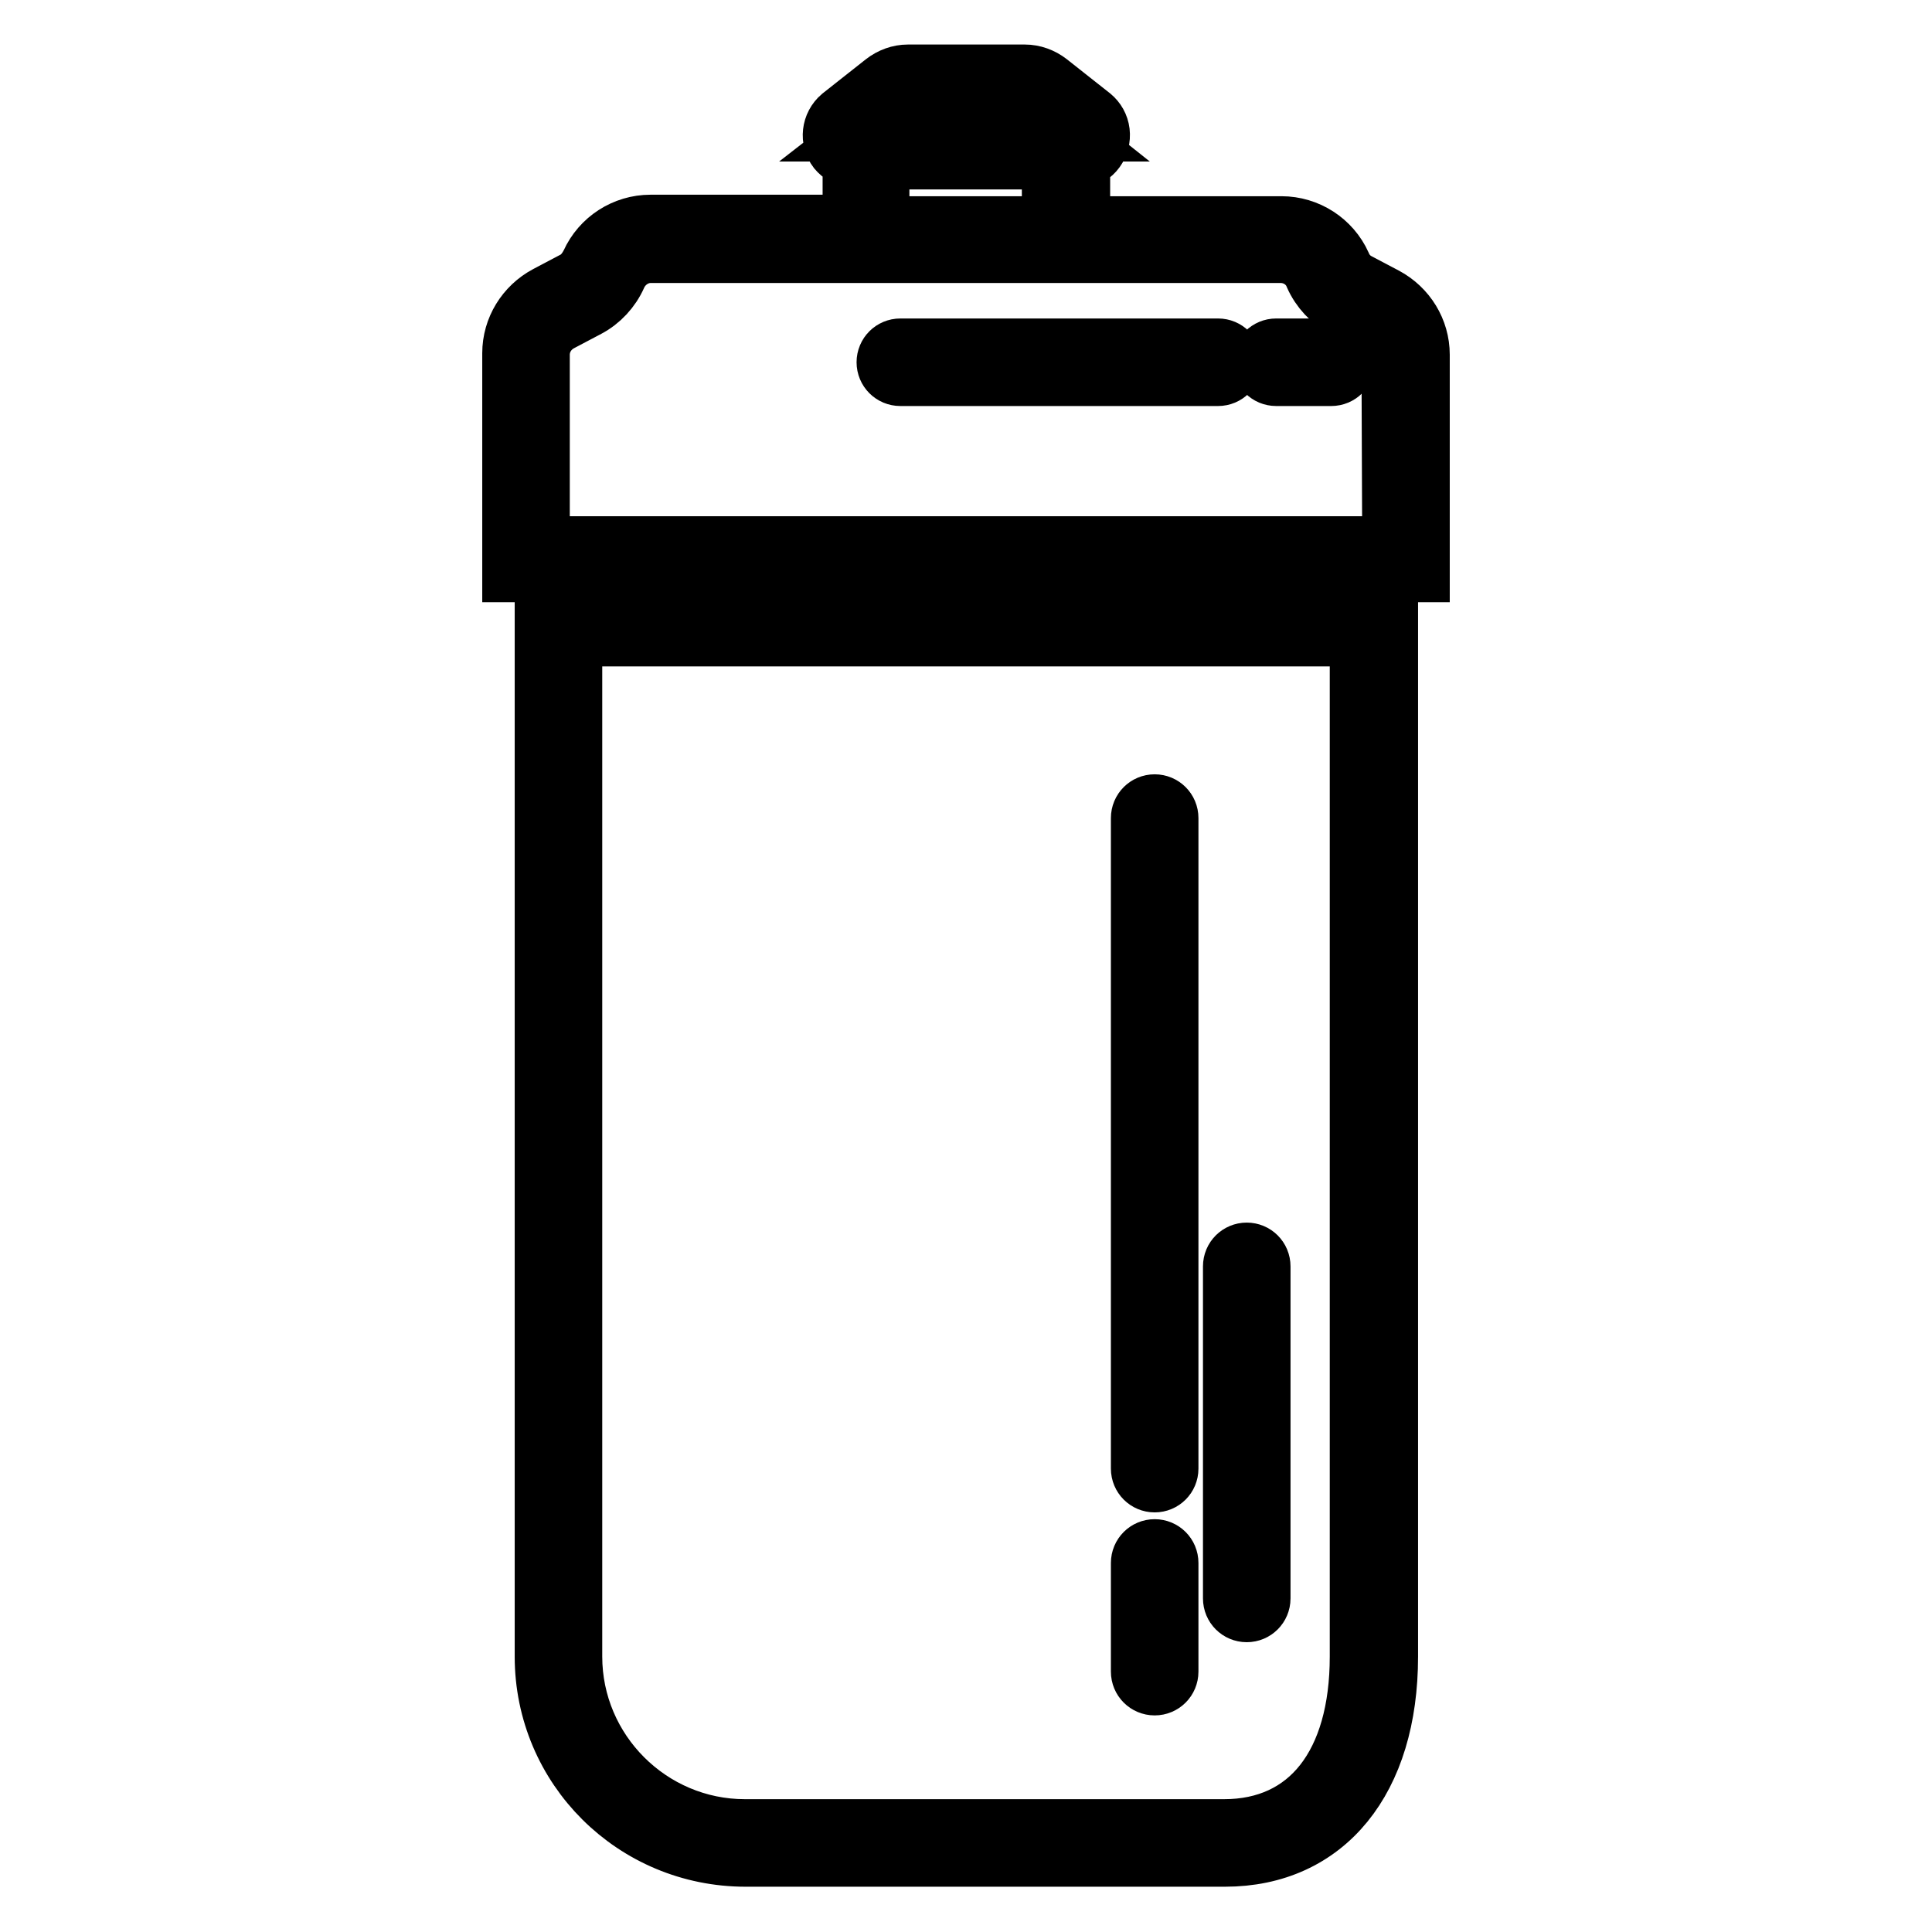 <?xml version="1.0" encoding="utf-8"?>
<!-- Svg Vector Icons : http://www.onlinewebfonts.com/icon -->
<!DOCTYPE svg PUBLIC "-//W3C//DTD SVG 1.1//EN" "http://www.w3.org/Graphics/SVG/1.1/DTD/svg11.dtd">
<svg version="1.1" xmlns="http://www.w3.org/2000/svg" xmlns:xlink="http://www.w3.org/1999/xlink" x="0px" y="0px" viewBox="0 0 256 256" enable-background="new 0 0 256 256" xml:space="preserve">
<g> <path stroke-width="8" fill-opacity="0" stroke="#000000"  d="M72.2,219.5c0,14.7,11.9,26.5,26.6,26.5h63.5c13.3,0,21.6-10.2,21.6-26.5V80.6H72.2V219.5z M75.8,84.3 h104.4v135.2c0,14.3-6.7,22.9-18,22.9H98.7c-12.6,0-22.9-10.3-22.9-22.9V84.3z M183.5,39.4l-3.6-1.9c-1-0.5-1.8-1.4-2.2-2.4 c-1.4-3.1-4.5-5.1-7.9-5.1h-26.7V21c1.7-0.2,2.8-1.8,2.6-3.5c-0.1-0.8-0.5-1.5-1.1-2l-5.7-4.5c-0.9-0.7-2-1.1-3.1-1.1h-15.5 c-1.1,0-2.2,0.4-3.1,1.1l-5.7,4.5c-1.3,1.1-1.5,3-0.5,4.3c0.5,0.6,1.2,1,2,1.1v8.9H86.2c-3.4,0-6.5,2-7.9,5.1 c-0.5,1-1.2,1.9-2.2,2.4l-3.6,1.9c-2.8,1.5-4.6,4.4-4.6,7.6v29h120.2V47C188.1,43.8,186.3,40.9,183.5,39.4L183.5,39.4z M119.4,13.9 c0.2-0.2,0.5-0.3,0.8-0.3h15.5c0.3,0,0.6,0.1,0.8,0.3l4.4,3.5h-26L119.4,13.9z M116.5,21.1h22.9v8.9h-22.9V21.1z M184.5,72.4h-113 V47c0-1.8,1-3.5,2.7-4.4l3.6-1.9c1.7-0.9,3.1-2.4,3.9-4.2c0.8-1.8,2.6-3,4.5-3h83.5c2,0,3.8,1.2,4.5,3c0.8,1.8,2.2,3.3,3.9,4.2 l3.6,1.9c1.6,0.9,2.7,2.5,2.7,4.4L184.5,72.4z"/> <path stroke-width="8" fill-opacity="0" stroke="#000000"  d="M161.4,46.2h-42.1c-1,0-1.8,0.8-1.8,1.8c0,1,0.8,1.8,1.8,1.8c0,0,0,0,0,0h42.1c1,0,1.8-0.8,1.8-1.8 S162.4,46.2,161.4,46.2C161.4,46.2,161.4,46.2,161.4,46.2z M176.4,46.2h-7.3c-1,0-1.8,0.8-1.8,1.8c0,1,0.8,1.8,1.8,1.8c0,0,0,0,0,0 h7.3c1,0,1.8-0.8,1.8-1.8S177.4,46.2,176.4,46.2C176.4,46.2,176.4,46.2,176.4,46.2z M153,223.3c1,0,1.8-0.8,1.8-1.8v-14.4 c0-1-0.8-1.8-1.8-1.8c-1,0-1.8,0.8-1.8,1.8v14.4C151.2,222.5,152,223.3,153,223.3L153,223.3z M153,196.4c1,0,1.8-0.8,1.8-1.8v-86.2 c0-1-0.8-1.8-1.8-1.8c-1,0-1.8,0.8-1.8,1.8v86.2C151.2,195.6,152,196.4,153,196.4L153,196.4z M165.2,213.6c1,0,1.8-0.8,1.8-1.8v-44 c0-1-0.8-1.8-1.8-1.8c-1,0-1.8,0.8-1.8,1.8v44C163.4,212.8,164.2,213.6,165.2,213.6L165.2,213.6z"/></g>
</svg>